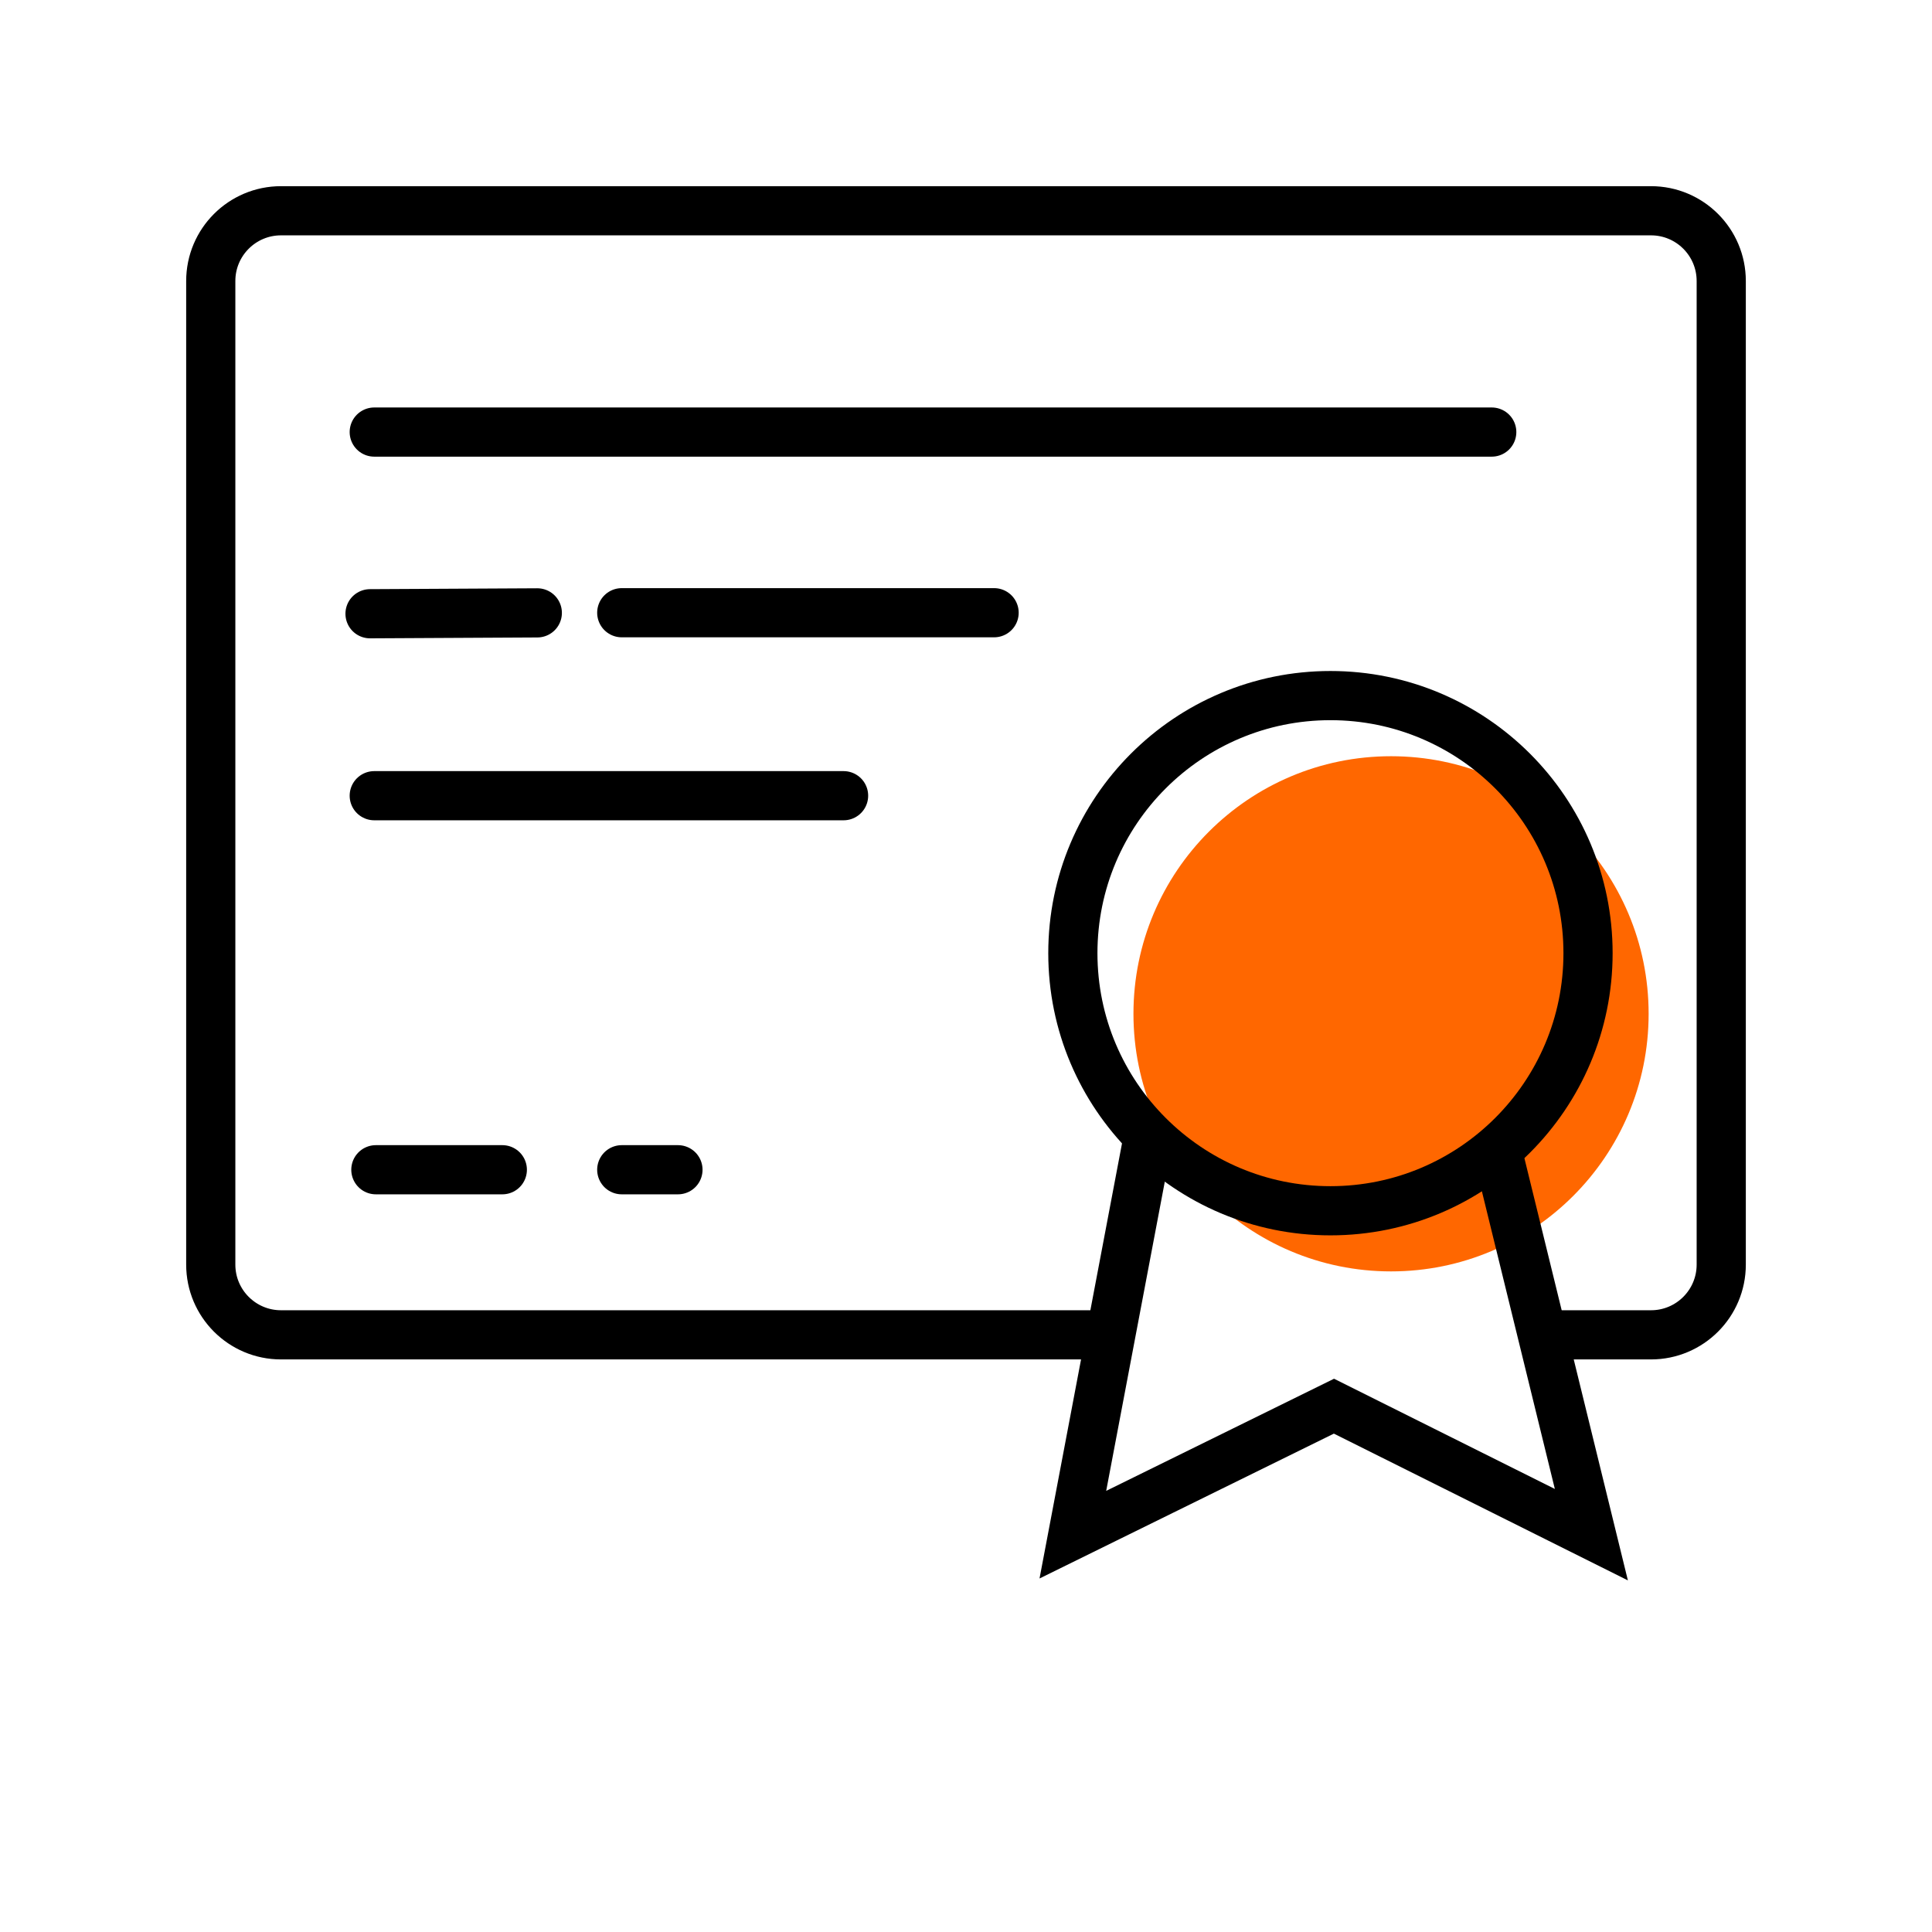 <?xml version="1.0" encoding="UTF-8"?> <svg xmlns="http://www.w3.org/2000/svg" width="55" height="55" viewBox="0 0 55 55" fill="none"><g clip-path="url(#clip0)"><path d="M31.13 38H8C6.895 38 6 37.105 6 36V8C6 6.895 6.895 6 8 6H47C48.105 6 49 6.895 49 8V36C49 37.105 48.105 38 47 38H43.695" stroke="black" stroke-width="1.4"></path><line x1="10.654" y1="12.3" x2="42.467" y2="12.3" stroke="black" stroke-width="1.4" stroke-linecap="round"></line><line x1="10.654" y1="22.652" x2="24.015" y2="22.652" stroke="black" stroke-width="1.4" stroke-linecap="round"></line><line x1="10.534" y1="17.472" x2="15.296" y2="17.447" stroke="black" stroke-width="1.4" stroke-linecap="round"></line><line x1="10.7" y1="33.3" x2="14.3" y2="33.3" stroke="black" stroke-width="1.4" stroke-linecap="round"></line><line x1="17.7" y1="33.3" x2="19.3" y2="33.3" stroke="black" stroke-width="1.4" stroke-linecap="round"></line><line x1="17.7" y1="17.443" x2="28.3" y2="17.443" stroke="black" stroke-width="1.4" stroke-linecap="round"></line><circle cx="39.6" cy="28.861" r="7.333" fill="#FF6700"></circle><circle cx="37.875" cy="27.135" r="7.333" stroke="black" stroke-width="1.4"></circle><path d="M32.699 32.311L30.542 43.689L37.975 40.031L45.303 43.689L42.62 32.743" stroke="black" stroke-width="1.4"></path></g><defs><clipPath id="clip0"><rect width="55" height="55" fill="white"></rect></clipPath></defs></svg> 